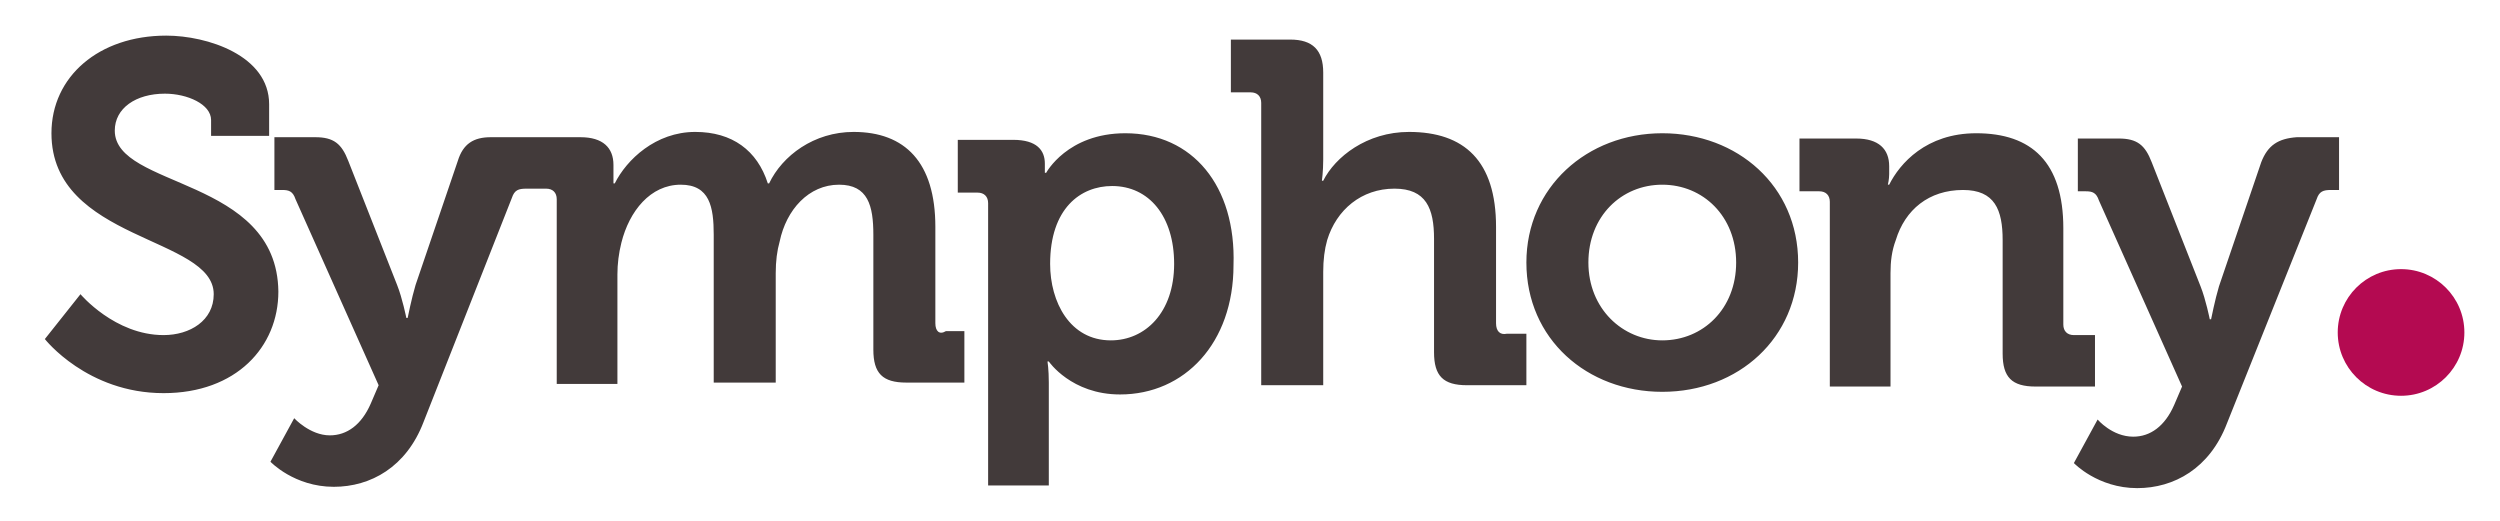 <svg xmlns="http://www.w3.org/2000/svg" version="1.1" x="0" y="0" width="189.5" height="39.5" viewBox="325.9 238.1 189.5 39.5" enable-background="new 325.945 238.14 189.5 39.5" xml:space="preserve"><circle fill="#B40A51" cx="507.9" cy="263.3" r="4.8"/><path fill="#423A3A" d="M411.2 248.2c-4.4 0-6 3-6 3h-0.1c0 0 0-0.3 0-0.7 0-1-0.6-1.8-2.4-1.8h-4.2v4h1.5c0.5 0 0.8 0.3 0.8 0.8v21.4h4.6v-7.8c0-1-0.1-1.6-0.1-1.6h0.1c0 0 1.7 2.5 5.4 2.5 4.9 0 8.6-3.9 8.6-9.8C419.6 252.2 416.3 248.2 411.2 248.2zM410.1 263.9c-3.1 0-4.6-2.9-4.6-5.8 0-4.2 2.3-5.9 4.7-5.9 2.8 0 4.7 2.3 4.7 5.9C414.9 261.8 412.7 263.9 410.1 263.9zM334.6 248c0-1.7 1.6-2.8 3.8-2.8 1.7 0 3.5 0.8 3.5 2h0v1.2h4.4v-2.4c0-3.7-4.7-5.2-7.8-5.2 -5.1 0-8.7 3.1-8.7 7.4 0 8.2 12.3 7.8 12.3 12.2 0 2-1.8 3.1-3.8 3.1 -3.7 0-6.3-3.1-6.3-3.1l-2.7 3.4c0 0 3.2 4.1 9 4.1 5.5 0 8.7-3.5 8.7-7.7C346.9 251.5 334.6 252.4 334.6 248zM396.8 262.6v-7.3c0-4.9-2.3-7.2-6.2-7.2 -3 0-5.4 1.8-6.4 3.9h-0.1c-0.8-2.5-2.7-3.9-5.5-3.9 -3 0-5.2 2.1-6.1 3.9h-0.1c0 0 0-0.4 0-0.8v-0.6c0-1.3-0.8-2.1-2.5-2.1h-3.7 -0.6 -2.5c-1.3 0-2.1 0.5-2.5 1.8l-3.2 9.4c-0.3 1-0.6 2.5-0.6 2.5h-0.1c0 0-0.3-1.5-0.7-2.5l-3.7-9.4c-0.5-1.3-1.1-1.8-2.5-1.8h-3.1v4h0.6c0.5 0 0.8 0.1 1 0.7l6.3 14.1 -0.6 1.4c-0.7 1.6-1.8 2.4-3.1 2.4 -1.5 0-2.7-1.3-2.7-1.3l-1.8 3.3c0 0 1.8 1.9 4.8 1.9 2.8 0 5.5-1.5 6.8-4.9l6.7-17c0.2-0.6 0.5-0.7 1.1-0.7h0.6 0.9c0.5 0 0.8 0.3 0.8 0.8v14h4.6v-8.3c0-0.8 0.1-1.6 0.3-2.4 0.6-2.4 2.2-4.4 4.5-4.4 2.2 0 2.5 1.7 2.5 3.8v11.2h4.7v-8.3c0-0.9 0.1-1.7 0.3-2.4 0.5-2.4 2.2-4.3 4.5-4.3 2.2 0 2.6 1.6 2.6 3.8v8.7c0 1.8 0.7 2.5 2.5 2.5h4.4v-3.9h-1.4C397.1 263.5 396.8 263.2 396.8 262.6zM484.6 263.5h-1.5c-0.5 0-0.8-0.3-0.8-0.8v-7.3c0-5-2.4-7.2-6.6-7.2 -3.8 0-5.8 2.3-6.6 3.9h-0.1c0 0 0.1-0.4 0.1-0.8v-0.6c0-1.3-0.8-2.1-2.5-2.1h-4.3v4h1.5c0.5 0 0.8 0.3 0.8 0.8v14h4.6v-8.6c0-0.9 0.1-1.7 0.4-2.5 0.7-2.3 2.5-3.8 5.1-3.8 2.4 0 3 1.5 3 3.8v8.6c0 1.8 0.7 2.5 2.5 2.5h4.5V263.5L484.6 263.5zM497.3 250.4l-3.2 9.4c-0.3 1-0.6 2.5-0.6 2.5h-0.1c0 0-0.3-1.5-0.7-2.5l-3.7-9.4c-0.5-1.3-1.1-1.8-2.5-1.8h-3.1v4h0.6c0.5 0 0.8 0.1 1 0.7l6.3 14.1 -0.6 1.4c-0.7 1.6-1.8 2.4-3.1 2.4 -1.6 0-2.7-1.3-2.7-1.3l-1.8 3.3c0 0 1.8 1.9 4.8 1.9 2.8 0 5.5-1.5 6.8-4.9l6.8-17c0.2-0.6 0.5-0.7 1.1-0.7h0.6v-4h-3.2C498.6 248.6 497.8 249.1 497.3 250.4zM451.9 248.2c-5.7 0-10.3 4.1-10.3 9.8 0 5.8 4.6 9.8 10.3 9.8 5.8 0 10.3-4.1 10.3-9.8C462.2 252.2 457.6 248.2 451.9 248.2zM451.9 263.9c-3 0-5.6-2.4-5.6-5.9 0-3.5 2.5-5.9 5.6-5.9 3.1 0 5.6 2.4 5.6 5.9C457.5 261.5 455 263.9 451.9 263.9zM439.3 262.6v-7.3c0-5-2.4-7.2-6.6-7.2 -3.2 0-5.6 1.9-6.5 3.7h-0.1c0 0 0.1-0.7 0.1-1.6v-6.6c0-1.7-0.8-2.5-2.5-2.5h-4.5v4h1.5c0.5 0 0.8 0.3 0.8 0.8v21.4h4.7v-8.6c0-0.9 0.1-1.7 0.3-2.4 0.7-2.3 2.6-3.9 5.1-3.9 2.4 0 3 1.5 3 3.8v8.6c0 1.8 0.7 2.5 2.5 2.5v0h4.5v-3.9h-1.5C439.6 263.5 439.3 263.2 439.3 262.6z"/></svg>
